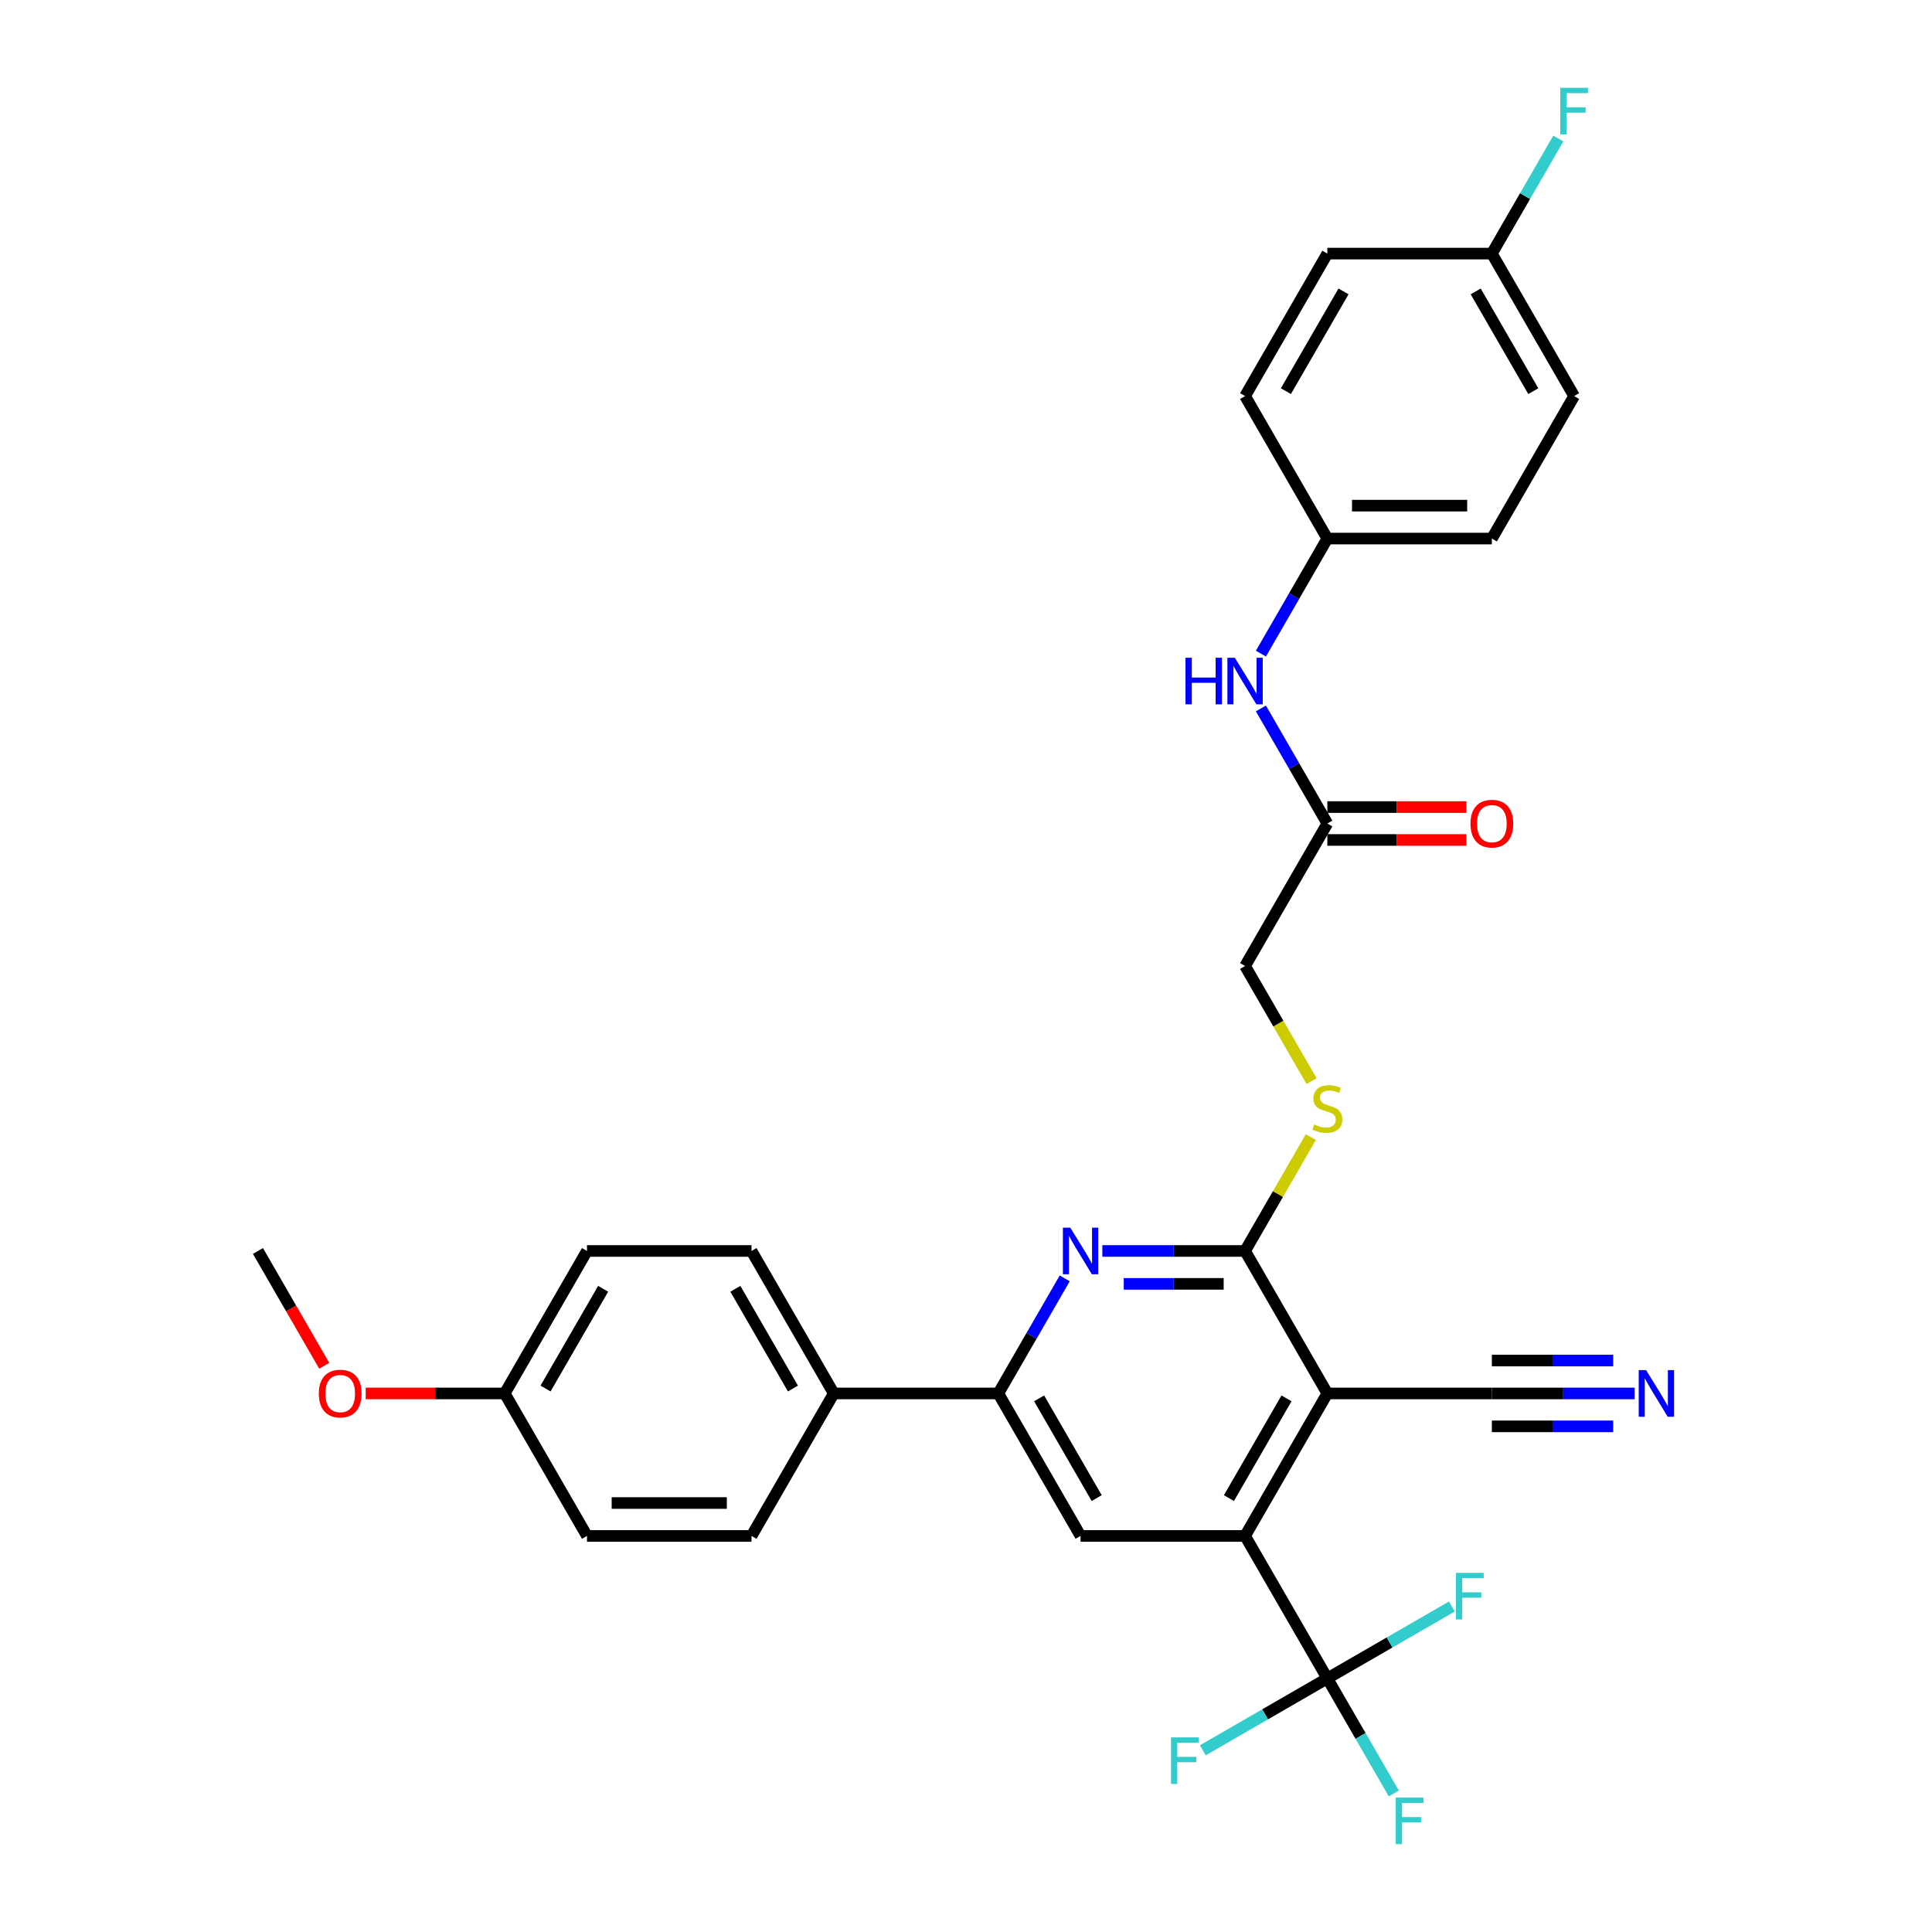 <?xml version='1.0' encoding='iso-8859-1'?>
<svg version='1.1' baseProfile='full'
              xmlns='http://www.w3.org/2000/svg'
                      xmlns:rdkit='http://www.rdkit.org/xml'
                      xmlns:xlink='http://www.w3.org/1999/xlink'
                  xml:space='preserve'
width='1000px' height='1000px' viewBox='0 0 1000 1000'>
<!-- END OF HEADER -->
<rect style='opacity:1.0;fill:#FFFFFF;stroke:none' width='1000' height='1000' x='0' y='0'> </rect>
<path class='bond-0' d='M 687.03,721.244 L 644.451,794.992' style='fill:none;fill-rule:evenodd;stroke:#000000;stroke-width:6px;stroke-linecap:butt;stroke-linejoin:miter;stroke-opacity:1' />
<path class='bond-0' d='M 665.893,723.79 L 636.089,775.414' style='fill:none;fill-rule:evenodd;stroke:#000000;stroke-width:6px;stroke-linecap:butt;stroke-linejoin:miter;stroke-opacity:1' />
<path class='bond-1' d='M 687.03,721.244 L 644.451,647.496' style='fill:none;fill-rule:evenodd;stroke:#000000;stroke-width:6px;stroke-linecap:butt;stroke-linejoin:miter;stroke-opacity:1' />
<path class='bond-6' d='M 687.03,721.244 L 772.186,721.244' style='fill:none;fill-rule:evenodd;stroke:#000000;stroke-width:6px;stroke-linecap:butt;stroke-linejoin:miter;stroke-opacity:1' />
<path class='bond-3' d='M 644.451,794.992 L 687.03,868.739' style='fill:none;fill-rule:evenodd;stroke:#000000;stroke-width:6px;stroke-linecap:butt;stroke-linejoin:miter;stroke-opacity:1' />
<path class='bond-5' d='M 644.451,794.992 L 559.295,794.992' style='fill:none;fill-rule:evenodd;stroke:#000000;stroke-width:6px;stroke-linecap:butt;stroke-linejoin:miter;stroke-opacity:1' />
<path class='bond-2' d='M 644.451,647.496 L 607.51,647.496' style='fill:none;fill-rule:evenodd;stroke:#000000;stroke-width:6px;stroke-linecap:butt;stroke-linejoin:miter;stroke-opacity:1' />
<path class='bond-2' d='M 607.51,647.496 L 570.569,647.496' style='fill:none;fill-rule:evenodd;stroke:#0000FF;stroke-width:6px;stroke-linecap:butt;stroke-linejoin:miter;stroke-opacity:1' />
<path class='bond-2' d='M 633.369,664.527 L 607.51,664.527' style='fill:none;fill-rule:evenodd;stroke:#000000;stroke-width:6px;stroke-linecap:butt;stroke-linejoin:miter;stroke-opacity:1' />
<path class='bond-2' d='M 607.51,664.527 L 581.652,664.527' style='fill:none;fill-rule:evenodd;stroke:#0000FF;stroke-width:6px;stroke-linecap:butt;stroke-linejoin:miter;stroke-opacity:1' />
<path class='bond-8' d='M 644.451,647.496 L 661.468,618.022' style='fill:none;fill-rule:evenodd;stroke:#000000;stroke-width:6px;stroke-linecap:butt;stroke-linejoin:miter;stroke-opacity:1' />
<path class='bond-8' d='M 661.468,618.022 L 678.485,588.548' style='fill:none;fill-rule:evenodd;stroke:#CCCC00;stroke-width:6px;stroke-linecap:butt;stroke-linejoin:miter;stroke-opacity:1' />
<path class='bond-4' d='M 551.104,661.683 L 533.91,691.463' style='fill:none;fill-rule:evenodd;stroke:#0000FF;stroke-width:6px;stroke-linecap:butt;stroke-linejoin:miter;stroke-opacity:1' />
<path class='bond-4' d='M 533.91,691.463 L 516.716,721.244' style='fill:none;fill-rule:evenodd;stroke:#000000;stroke-width:6px;stroke-linecap:butt;stroke-linejoin:miter;stroke-opacity:1' />
<path class='bond-13' d='M 687.03,868.739 L 704.223,898.52' style='fill:none;fill-rule:evenodd;stroke:#000000;stroke-width:6px;stroke-linecap:butt;stroke-linejoin:miter;stroke-opacity:1' />
<path class='bond-13' d='M 704.223,898.52 L 721.417,928.3' style='fill:none;fill-rule:evenodd;stroke:#33CCCC;stroke-width:6px;stroke-linecap:butt;stroke-linejoin:miter;stroke-opacity:1' />
<path class='bond-14' d='M 687.03,868.739 L 654.805,887.344' style='fill:none;fill-rule:evenodd;stroke:#000000;stroke-width:6px;stroke-linecap:butt;stroke-linejoin:miter;stroke-opacity:1' />
<path class='bond-14' d='M 654.805,887.344 L 622.581,905.949' style='fill:none;fill-rule:evenodd;stroke:#33CCCC;stroke-width:6px;stroke-linecap:butt;stroke-linejoin:miter;stroke-opacity:1' />
<path class='bond-15' d='M 687.03,868.739 L 719.254,850.135' style='fill:none;fill-rule:evenodd;stroke:#000000;stroke-width:6px;stroke-linecap:butt;stroke-linejoin:miter;stroke-opacity:1' />
<path class='bond-15' d='M 719.254,850.135 L 751.478,831.53' style='fill:none;fill-rule:evenodd;stroke:#33CCCC;stroke-width:6px;stroke-linecap:butt;stroke-linejoin:miter;stroke-opacity:1' />
<path class='bond-10' d='M 516.716,721.244 L 431.56,721.244' style='fill:none;fill-rule:evenodd;stroke:#000000;stroke-width:6px;stroke-linecap:butt;stroke-linejoin:miter;stroke-opacity:1' />
<path class='bond-31' d='M 516.716,721.244 L 559.295,794.992' style='fill:none;fill-rule:evenodd;stroke:#000000;stroke-width:6px;stroke-linecap:butt;stroke-linejoin:miter;stroke-opacity:1' />
<path class='bond-31' d='M 537.853,723.79 L 567.657,775.414' style='fill:none;fill-rule:evenodd;stroke:#000000;stroke-width:6px;stroke-linecap:butt;stroke-linejoin:miter;stroke-opacity:1' />
<path class='bond-7' d='M 772.186,721.244 L 809.127,721.244' style='fill:none;fill-rule:evenodd;stroke:#000000;stroke-width:6px;stroke-linecap:butt;stroke-linejoin:miter;stroke-opacity:1' />
<path class='bond-7' d='M 809.127,721.244 L 846.068,721.244' style='fill:none;fill-rule:evenodd;stroke:#0000FF;stroke-width:6px;stroke-linecap:butt;stroke-linejoin:miter;stroke-opacity:1' />
<path class='bond-7' d='M 772.186,738.275 L 803.586,738.275' style='fill:none;fill-rule:evenodd;stroke:#000000;stroke-width:6px;stroke-linecap:butt;stroke-linejoin:miter;stroke-opacity:1' />
<path class='bond-7' d='M 803.586,738.275 L 834.986,738.275' style='fill:none;fill-rule:evenodd;stroke:#0000FF;stroke-width:6px;stroke-linecap:butt;stroke-linejoin:miter;stroke-opacity:1' />
<path class='bond-7' d='M 772.186,704.212 L 803.586,704.212' style='fill:none;fill-rule:evenodd;stroke:#000000;stroke-width:6px;stroke-linecap:butt;stroke-linejoin:miter;stroke-opacity:1' />
<path class='bond-7' d='M 803.586,704.212 L 834.986,704.212' style='fill:none;fill-rule:evenodd;stroke:#0000FF;stroke-width:6px;stroke-linecap:butt;stroke-linejoin:miter;stroke-opacity:1' />
<path class='bond-16' d='M 678.858,559.595 L 661.655,529.797' style='fill:none;fill-rule:evenodd;stroke:#CCCC00;stroke-width:6px;stroke-linecap:butt;stroke-linejoin:miter;stroke-opacity:1' />
<path class='bond-16' d='M 661.655,529.797 L 644.451,500' style='fill:none;fill-rule:evenodd;stroke:#000000;stroke-width:6px;stroke-linecap:butt;stroke-linejoin:miter;stroke-opacity:1' />
<path class='bond-9' d='M 687.03,426.252 L 644.451,500' style='fill:none;fill-rule:evenodd;stroke:#000000;stroke-width:6px;stroke-linecap:butt;stroke-linejoin:miter;stroke-opacity:1' />
<path class='bond-11' d='M 687.03,426.252 L 669.836,396.472' style='fill:none;fill-rule:evenodd;stroke:#000000;stroke-width:6px;stroke-linecap:butt;stroke-linejoin:miter;stroke-opacity:1' />
<path class='bond-11' d='M 669.836,396.472 L 652.642,366.691' style='fill:none;fill-rule:evenodd;stroke:#0000FF;stroke-width:6px;stroke-linecap:butt;stroke-linejoin:miter;stroke-opacity:1' />
<path class='bond-12' d='M 687.03,434.768 L 723.008,434.768' style='fill:none;fill-rule:evenodd;stroke:#000000;stroke-width:6px;stroke-linecap:butt;stroke-linejoin:miter;stroke-opacity:1' />
<path class='bond-12' d='M 723.008,434.768 L 758.987,434.768' style='fill:none;fill-rule:evenodd;stroke:#FF0000;stroke-width:6px;stroke-linecap:butt;stroke-linejoin:miter;stroke-opacity:1' />
<path class='bond-12' d='M 687.03,417.736 L 723.008,417.736' style='fill:none;fill-rule:evenodd;stroke:#000000;stroke-width:6px;stroke-linecap:butt;stroke-linejoin:miter;stroke-opacity:1' />
<path class='bond-12' d='M 723.008,417.736 L 758.987,417.736' style='fill:none;fill-rule:evenodd;stroke:#FF0000;stroke-width:6px;stroke-linecap:butt;stroke-linejoin:miter;stroke-opacity:1' />
<path class='bond-17' d='M 431.56,721.244 L 388.981,647.496' style='fill:none;fill-rule:evenodd;stroke:#000000;stroke-width:6px;stroke-linecap:butt;stroke-linejoin:miter;stroke-opacity:1' />
<path class='bond-17' d='M 410.423,718.697 L 380.618,667.074' style='fill:none;fill-rule:evenodd;stroke:#000000;stroke-width:6px;stroke-linecap:butt;stroke-linejoin:miter;stroke-opacity:1' />
<path class='bond-18' d='M 431.56,721.244 L 388.981,794.992' style='fill:none;fill-rule:evenodd;stroke:#000000;stroke-width:6px;stroke-linecap:butt;stroke-linejoin:miter;stroke-opacity:1' />
<path class='bond-19' d='M 652.642,338.317 L 669.836,308.537' style='fill:none;fill-rule:evenodd;stroke:#0000FF;stroke-width:6px;stroke-linecap:butt;stroke-linejoin:miter;stroke-opacity:1' />
<path class='bond-19' d='M 669.836,308.537 L 687.03,278.756' style='fill:none;fill-rule:evenodd;stroke:#000000;stroke-width:6px;stroke-linecap:butt;stroke-linejoin:miter;stroke-opacity:1' />
<path class='bond-23' d='M 388.981,647.496 L 303.824,647.496' style='fill:none;fill-rule:evenodd;stroke:#000000;stroke-width:6px;stroke-linecap:butt;stroke-linejoin:miter;stroke-opacity:1' />
<path class='bond-22' d='M 388.981,794.992 L 303.824,794.992' style='fill:none;fill-rule:evenodd;stroke:#000000;stroke-width:6px;stroke-linecap:butt;stroke-linejoin:miter;stroke-opacity:1' />
<path class='bond-22' d='M 376.208,777.96 L 316.598,777.96' style='fill:none;fill-rule:evenodd;stroke:#000000;stroke-width:6px;stroke-linecap:butt;stroke-linejoin:miter;stroke-opacity:1' />
<path class='bond-25' d='M 687.03,278.756 L 644.451,205.008' style='fill:none;fill-rule:evenodd;stroke:#000000;stroke-width:6px;stroke-linecap:butt;stroke-linejoin:miter;stroke-opacity:1' />
<path class='bond-26' d='M 687.03,278.756 L 772.186,278.756' style='fill:none;fill-rule:evenodd;stroke:#000000;stroke-width:6px;stroke-linecap:butt;stroke-linejoin:miter;stroke-opacity:1' />
<path class='bond-26' d='M 699.803,261.725 L 759.413,261.725' style='fill:none;fill-rule:evenodd;stroke:#000000;stroke-width:6px;stroke-linecap:butt;stroke-linejoin:miter;stroke-opacity:1' />
<path class='bond-20' d='M 772.186,131.261 L 814.765,205.008' style='fill:none;fill-rule:evenodd;stroke:#000000;stroke-width:6px;stroke-linecap:butt;stroke-linejoin:miter;stroke-opacity:1' />
<path class='bond-20' d='M 763.824,150.838 L 793.628,202.462' style='fill:none;fill-rule:evenodd;stroke:#000000;stroke-width:6px;stroke-linecap:butt;stroke-linejoin:miter;stroke-opacity:1' />
<path class='bond-24' d='M 772.186,131.261 L 789.38,101.48' style='fill:none;fill-rule:evenodd;stroke:#000000;stroke-width:6px;stroke-linecap:butt;stroke-linejoin:miter;stroke-opacity:1' />
<path class='bond-24' d='M 789.38,101.48 L 806.574,71.7' style='fill:none;fill-rule:evenodd;stroke:#33CCCC;stroke-width:6px;stroke-linecap:butt;stroke-linejoin:miter;stroke-opacity:1' />
<path class='bond-33' d='M 772.186,131.261 L 687.03,131.261' style='fill:none;fill-rule:evenodd;stroke:#000000;stroke-width:6px;stroke-linecap:butt;stroke-linejoin:miter;stroke-opacity:1' />
<path class='bond-21' d='M 261.246,721.244 L 303.824,794.992' style='fill:none;fill-rule:evenodd;stroke:#000000;stroke-width:6px;stroke-linecap:butt;stroke-linejoin:miter;stroke-opacity:1' />
<path class='bond-29' d='M 261.246,721.244 L 225.267,721.244' style='fill:none;fill-rule:evenodd;stroke:#000000;stroke-width:6px;stroke-linecap:butt;stroke-linejoin:miter;stroke-opacity:1' />
<path class='bond-29' d='M 225.267,721.244 L 189.289,721.244' style='fill:none;fill-rule:evenodd;stroke:#FF0000;stroke-width:6px;stroke-linecap:butt;stroke-linejoin:miter;stroke-opacity:1' />
<path class='bond-32' d='M 261.246,721.244 L 303.824,647.496' style='fill:none;fill-rule:evenodd;stroke:#000000;stroke-width:6px;stroke-linecap:butt;stroke-linejoin:miter;stroke-opacity:1' />
<path class='bond-32' d='M 282.382,718.697 L 312.187,667.074' style='fill:none;fill-rule:evenodd;stroke:#000000;stroke-width:6px;stroke-linecap:butt;stroke-linejoin:miter;stroke-opacity:1' />
<path class='bond-28' d='M 644.451,205.008 L 687.03,131.261' style='fill:none;fill-rule:evenodd;stroke:#000000;stroke-width:6px;stroke-linecap:butt;stroke-linejoin:miter;stroke-opacity:1' />
<path class='bond-28' d='M 665.588,202.462 L 695.393,150.838' style='fill:none;fill-rule:evenodd;stroke:#000000;stroke-width:6px;stroke-linecap:butt;stroke-linejoin:miter;stroke-opacity:1' />
<path class='bond-27' d='M 772.186,278.756 L 814.765,205.008' style='fill:none;fill-rule:evenodd;stroke:#000000;stroke-width:6px;stroke-linecap:butt;stroke-linejoin:miter;stroke-opacity:1' />
<path class='bond-30' d='M 167.82,706.92 L 150.665,677.208' style='fill:none;fill-rule:evenodd;stroke:#FF0000;stroke-width:6px;stroke-linecap:butt;stroke-linejoin:miter;stroke-opacity:1' />
<path class='bond-30' d='M 150.665,677.208 L 133.511,647.496' style='fill:none;fill-rule:evenodd;stroke:#000000;stroke-width:6px;stroke-linecap:butt;stroke-linejoin:miter;stroke-opacity:1' />
<path  class='atom-3' d='M 553.964 635.438
L 561.866 648.211
Q 562.65 649.471, 563.91 651.754
Q 565.17 654.036, 565.239 654.172
L 565.239 635.438
L 568.44 635.438
L 568.44 659.554
L 565.136 659.554
L 556.655 645.588
Q 555.667 643.953, 554.611 642.08
Q 553.589 640.206, 553.283 639.627
L 553.283 659.554
L 550.149 659.554
L 550.149 635.438
L 553.964 635.438
' fill='#0000FF'/>
<path  class='atom-8' d='M 852.012 709.185
L 859.915 721.959
Q 860.698 723.219, 861.959 725.501
Q 863.219 727.784, 863.287 727.92
L 863.287 709.185
L 866.489 709.185
L 866.489 733.302
L 863.185 733.302
L 854.703 719.336
Q 853.715 717.701, 852.659 715.828
Q 851.638 713.954, 851.331 713.375
L 851.331 733.302
L 848.197 733.302
L 848.197 709.185
L 852.012 709.185
' fill='#0000FF'/>
<path  class='atom-9' d='M 680.217 582.025
Q 680.49 582.127, 681.614 582.604
Q 682.738 583.081, 683.964 583.388
Q 685.224 583.66, 686.451 583.66
Q 688.733 583.66, 690.061 582.57
Q 691.39 581.446, 691.39 579.504
Q 691.39 578.176, 690.708 577.359
Q 690.061 576.541, 689.039 576.098
Q 688.018 575.655, 686.314 575.144
Q 684.168 574.497, 682.874 573.884
Q 681.614 573.271, 680.694 571.977
Q 679.808 570.682, 679.808 568.502
Q 679.808 565.471, 681.852 563.597
Q 683.93 561.724, 688.018 561.724
Q 690.811 561.724, 693.978 563.052
L 693.195 565.675
Q 690.3 564.483, 688.12 564.483
Q 685.769 564.483, 684.475 565.471
Q 683.181 566.424, 683.215 568.093
Q 683.215 569.388, 683.862 570.171
Q 684.543 570.955, 685.497 571.398
Q 686.485 571.84, 688.12 572.351
Q 690.3 573.033, 691.594 573.714
Q 692.888 574.395, 693.808 575.792
Q 694.762 577.154, 694.762 579.504
Q 694.762 582.843, 692.514 584.648
Q 690.3 586.419, 686.587 586.419
Q 684.441 586.419, 682.806 585.942
Q 681.205 585.5, 679.297 584.716
L 680.217 582.025
' fill='#CCCC00'/>
<path  class='atom-12' d='M 613.608 340.446
L 616.878 340.446
L 616.878 350.699
L 629.208 350.699
L 629.208 340.446
L 632.478 340.446
L 632.478 364.562
L 629.208 364.562
L 629.208 353.424
L 616.878 353.424
L 616.878 364.562
L 613.608 364.562
L 613.608 340.446
' fill='#0000FF'/>
<path  class='atom-12' d='M 639.121 340.446
L 647.023 353.22
Q 647.807 354.48, 649.067 356.762
Q 650.327 359.044, 650.395 359.181
L 650.395 340.446
L 653.597 340.446
L 653.597 364.562
L 650.293 364.562
L 641.811 350.597
Q 640.824 348.962, 639.768 347.088
Q 638.746 345.215, 638.439 344.636
L 638.439 364.562
L 635.306 364.562
L 635.306 340.446
L 639.121 340.446
' fill='#0000FF'/>
<path  class='atom-13' d='M 761.116 426.32
Q 761.116 420.53, 763.977 417.294
Q 766.839 414.058, 772.186 414.058
Q 777.534 414.058, 780.396 417.294
Q 783.257 420.53, 783.257 426.32
Q 783.257 432.179, 780.361 435.517
Q 777.466 438.821, 772.186 438.821
Q 766.873 438.821, 763.977 435.517
Q 761.116 432.213, 761.116 426.32
M 772.186 436.096
Q 775.865 436.096, 777.841 433.644
Q 779.851 431.157, 779.851 426.32
Q 779.851 421.586, 777.841 419.201
Q 775.865 416.783, 772.186 416.783
Q 768.508 416.783, 766.498 419.167
Q 764.522 421.551, 764.522 426.32
Q 764.522 431.191, 766.498 433.644
Q 768.508 436.096, 772.186 436.096
' fill='#FF0000'/>
<path  class='atom-14' d='M 722.438 930.429
L 736.778 930.429
L 736.778 933.188
L 725.674 933.188
L 725.674 940.512
L 735.552 940.512
L 735.552 943.305
L 725.674 943.305
L 725.674 954.545
L 722.438 954.545
L 722.438 930.429
' fill='#33CCCC'/>
<path  class='atom-15' d='M 606.112 899.26
L 620.452 899.26
L 620.452 902.019
L 609.348 902.019
L 609.348 909.342
L 619.226 909.342
L 619.226 912.135
L 609.348 912.135
L 609.348 923.376
L 606.112 923.376
L 606.112 899.26
' fill='#33CCCC'/>
<path  class='atom-16' d='M 753.607 814.103
L 767.948 814.103
L 767.948 816.862
L 756.843 816.862
L 756.843 824.185
L 766.722 824.185
L 766.722 826.979
L 756.843 826.979
L 756.843 838.219
L 753.607 838.219
L 753.607 814.103
' fill='#33CCCC'/>
<path  class='atom-25' d='M 807.595 45.455
L 821.935 45.455
L 821.935 48.214
L 810.831 48.214
L 810.831 55.537
L 820.709 55.537
L 820.709 58.33
L 810.831 58.33
L 810.831 69.571
L 807.595 69.571
L 807.595 45.455
' fill='#33CCCC'/>
<path  class='atom-30' d='M 165.019 721.312
Q 165.019 715.521, 167.88 712.285
Q 170.742 709.049, 176.089 709.049
Q 181.437 709.049, 184.299 712.285
Q 187.16 715.521, 187.16 721.312
Q 187.16 727.171, 184.264 730.509
Q 181.369 733.813, 176.089 733.813
Q 170.776 733.813, 167.88 730.509
Q 165.019 727.205, 165.019 721.312
M 176.089 731.088
Q 179.768 731.088, 181.744 728.635
Q 183.754 726.149, 183.754 721.312
Q 183.754 716.577, 181.744 714.193
Q 179.768 711.774, 176.089 711.774
Q 172.411 711.774, 170.401 714.159
Q 168.425 716.543, 168.425 721.312
Q 168.425 726.183, 170.401 728.635
Q 172.411 731.088, 176.089 731.088
' fill='#FF0000'/>
</svg>
